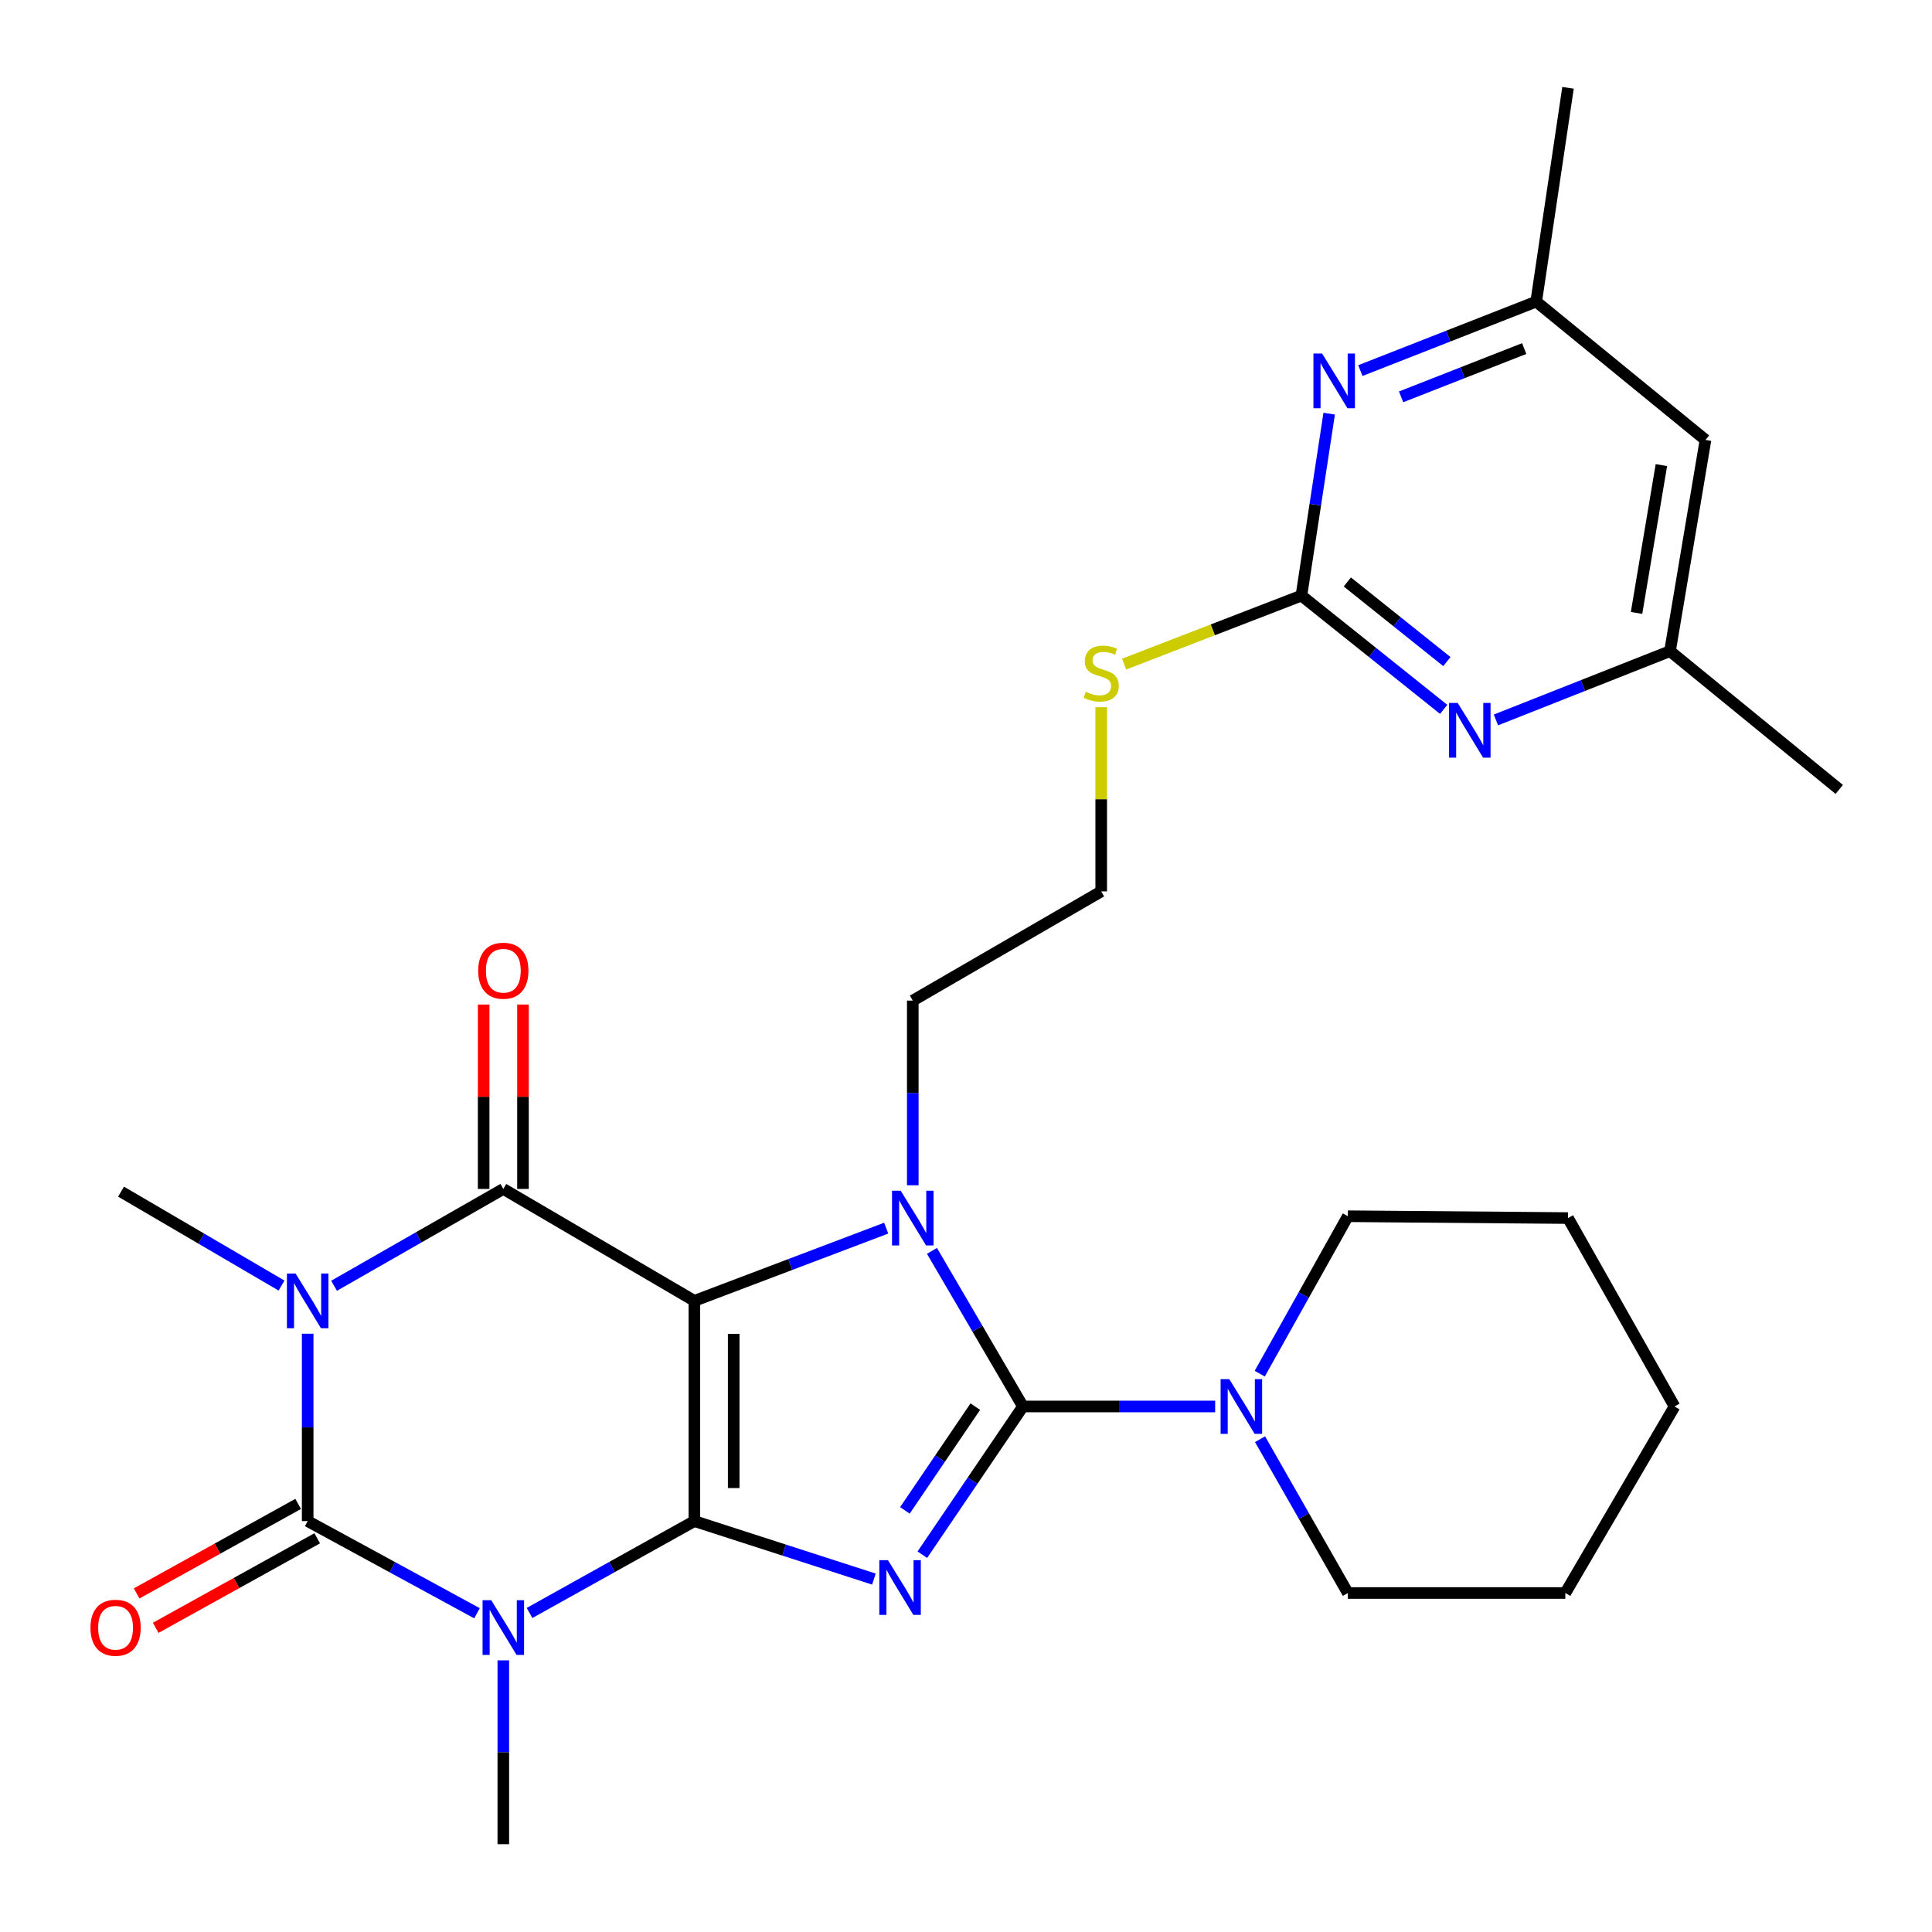 <?xml version='1.0' encoding='iso-8859-1'?>
<svg version='1.1' baseProfile='full'
              xmlns='http://www.w3.org/2000/svg'
                      xmlns:rdkit='http://www.rdkit.org/xml'
                      xmlns:xlink='http://www.w3.org/1999/xlink'
                  xml:space='preserve'
width='1000px' height='1000px' viewBox='0 0 1000 1000'>
<!-- END OF HEADER -->
<rect style='opacity:1.0;fill:#FFFFFF;stroke:none' width='1000' height='1000' x='0' y='0'> </rect>
<path class='bond-0' d='M 359.407,787.318 L 359.407,673.322' style='fill:none;fill-rule:evenodd;stroke:#000000;stroke-width:6px;stroke-linecap:butt;stroke-linejoin:miter;stroke-opacity:1' />
<path class='bond-0' d='M 379.759,770.218 L 379.759,690.422' style='fill:none;fill-rule:evenodd;stroke:#000000;stroke-width:6px;stroke-linecap:butt;stroke-linejoin:miter;stroke-opacity:1' />
<path class='bond-1' d='M 359.407,787.318 L 405.871,802.324' style='fill:none;fill-rule:evenodd;stroke:#000000;stroke-width:6px;stroke-linecap:butt;stroke-linejoin:miter;stroke-opacity:1' />
<path class='bond-1' d='M 405.871,802.324 L 452.335,817.33' style='fill:none;fill-rule:evenodd;stroke:#0000FF;stroke-width:6px;stroke-linecap:butt;stroke-linejoin:miter;stroke-opacity:1' />
<path class='bond-2' d='M 359.407,787.318 L 316.747,811.096' style='fill:none;fill-rule:evenodd;stroke:#000000;stroke-width:6px;stroke-linecap:butt;stroke-linejoin:miter;stroke-opacity:1' />
<path class='bond-2' d='M 316.747,811.096 L 274.088,834.874' style='fill:none;fill-rule:evenodd;stroke:#0000FF;stroke-width:6px;stroke-linecap:butt;stroke-linejoin:miter;stroke-opacity:1' />
<path class='bond-6' d='M 359.407,673.322 L 260.517,615.397' style='fill:none;fill-rule:evenodd;stroke:#000000;stroke-width:6px;stroke-linecap:butt;stroke-linejoin:miter;stroke-opacity:1' />
<path class='bond-7' d='M 359.407,673.322 L 409.048,654.504' style='fill:none;fill-rule:evenodd;stroke:#000000;stroke-width:6px;stroke-linecap:butt;stroke-linejoin:miter;stroke-opacity:1' />
<path class='bond-7' d='M 409.048,654.504 L 458.69,635.686' style='fill:none;fill-rule:evenodd;stroke:#0000FF;stroke-width:6px;stroke-linecap:butt;stroke-linejoin:miter;stroke-opacity:1' />
<path class='bond-3' d='M 477.404,804.71 L 503.438,766.35' style='fill:none;fill-rule:evenodd;stroke:#0000FF;stroke-width:6px;stroke-linecap:butt;stroke-linejoin:miter;stroke-opacity:1' />
<path class='bond-3' d='M 503.438,766.35 L 529.473,727.991' style='fill:none;fill-rule:evenodd;stroke:#000000;stroke-width:6px;stroke-linecap:butt;stroke-linejoin:miter;stroke-opacity:1' />
<path class='bond-3' d='M 468.374,781.773 L 486.598,754.921' style='fill:none;fill-rule:evenodd;stroke:#0000FF;stroke-width:6px;stroke-linecap:butt;stroke-linejoin:miter;stroke-opacity:1' />
<path class='bond-3' d='M 486.598,754.921 L 504.822,728.069' style='fill:none;fill-rule:evenodd;stroke:#000000;stroke-width:6px;stroke-linecap:butt;stroke-linejoin:miter;stroke-opacity:1' />
<path class='bond-5' d='M 246.895,835.023 L 203.074,811.17' style='fill:none;fill-rule:evenodd;stroke:#0000FF;stroke-width:6px;stroke-linecap:butt;stroke-linejoin:miter;stroke-opacity:1' />
<path class='bond-5' d='M 203.074,811.17 L 159.253,787.318' style='fill:none;fill-rule:evenodd;stroke:#000000;stroke-width:6px;stroke-linecap:butt;stroke-linejoin:miter;stroke-opacity:1' />
<path class='bond-19' d='M 260.517,859.401 L 260.517,906.973' style='fill:none;fill-rule:evenodd;stroke:#0000FF;stroke-width:6px;stroke-linecap:butt;stroke-linejoin:miter;stroke-opacity:1' />
<path class='bond-19' d='M 260.517,906.973 L 260.517,954.545' style='fill:none;fill-rule:evenodd;stroke:#000000;stroke-width:6px;stroke-linecap:butt;stroke-linejoin:miter;stroke-opacity:1' />
<path class='bond-8' d='M 529.473,727.991 L 579.218,727.991' style='fill:none;fill-rule:evenodd;stroke:#000000;stroke-width:6px;stroke-linecap:butt;stroke-linejoin:miter;stroke-opacity:1' />
<path class='bond-8' d='M 579.218,727.991 L 628.963,727.991' style='fill:none;fill-rule:evenodd;stroke:#0000FF;stroke-width:6px;stroke-linecap:butt;stroke-linejoin:miter;stroke-opacity:1' />
<path class='bond-29' d='M 529.473,727.991 L 505.928,687.722' style='fill:none;fill-rule:evenodd;stroke:#000000;stroke-width:6px;stroke-linecap:butt;stroke-linejoin:miter;stroke-opacity:1' />
<path class='bond-29' d='M 505.928,687.722 L 482.383,647.454' style='fill:none;fill-rule:evenodd;stroke:#0000FF;stroke-width:6px;stroke-linecap:butt;stroke-linejoin:miter;stroke-opacity:1' />
<path class='bond-4' d='M 159.253,690.332 L 159.253,738.825' style='fill:none;fill-rule:evenodd;stroke:#0000FF;stroke-width:6px;stroke-linecap:butt;stroke-linejoin:miter;stroke-opacity:1' />
<path class='bond-4' d='M 159.253,738.825 L 159.253,787.318' style='fill:none;fill-rule:evenodd;stroke:#000000;stroke-width:6px;stroke-linecap:butt;stroke-linejoin:miter;stroke-opacity:1' />
<path class='bond-20' d='M 145.715,665.4 L 104.187,641.1' style='fill:none;fill-rule:evenodd;stroke:#0000FF;stroke-width:6px;stroke-linecap:butt;stroke-linejoin:miter;stroke-opacity:1' />
<path class='bond-20' d='M 104.187,641.1 L 62.659,616.799' style='fill:none;fill-rule:evenodd;stroke:#000000;stroke-width:6px;stroke-linecap:butt;stroke-linejoin:miter;stroke-opacity:1' />
<path class='bond-30' d='M 172.91,665.51 L 216.714,640.454' style='fill:none;fill-rule:evenodd;stroke:#0000FF;stroke-width:6px;stroke-linecap:butt;stroke-linejoin:miter;stroke-opacity:1' />
<path class='bond-30' d='M 216.714,640.454 L 260.517,615.397' style='fill:none;fill-rule:evenodd;stroke:#000000;stroke-width:6px;stroke-linecap:butt;stroke-linejoin:miter;stroke-opacity:1' />
<path class='bond-12' d='M 154.32,778.418 L 112.525,801.587' style='fill:none;fill-rule:evenodd;stroke:#000000;stroke-width:6px;stroke-linecap:butt;stroke-linejoin:miter;stroke-opacity:1' />
<path class='bond-12' d='M 112.525,801.587 L 70.73,824.756' style='fill:none;fill-rule:evenodd;stroke:#FF0000;stroke-width:6px;stroke-linecap:butt;stroke-linejoin:miter;stroke-opacity:1' />
<path class='bond-12' d='M 164.187,796.218 L 122.392,819.387' style='fill:none;fill-rule:evenodd;stroke:#000000;stroke-width:6px;stroke-linecap:butt;stroke-linejoin:miter;stroke-opacity:1' />
<path class='bond-12' d='M 122.392,819.387 L 80.597,842.556' style='fill:none;fill-rule:evenodd;stroke:#FF0000;stroke-width:6px;stroke-linecap:butt;stroke-linejoin:miter;stroke-opacity:1' />
<path class='bond-13' d='M 270.693,615.397 L 270.693,567.673' style='fill:none;fill-rule:evenodd;stroke:#000000;stroke-width:6px;stroke-linecap:butt;stroke-linejoin:miter;stroke-opacity:1' />
<path class='bond-13' d='M 270.693,567.673 L 270.693,519.949' style='fill:none;fill-rule:evenodd;stroke:#FF0000;stroke-width:6px;stroke-linecap:butt;stroke-linejoin:miter;stroke-opacity:1' />
<path class='bond-13' d='M 250.341,615.397 L 250.341,567.673' style='fill:none;fill-rule:evenodd;stroke:#000000;stroke-width:6px;stroke-linecap:butt;stroke-linejoin:miter;stroke-opacity:1' />
<path class='bond-13' d='M 250.341,567.673 L 250.341,519.949' style='fill:none;fill-rule:evenodd;stroke:#FF0000;stroke-width:6px;stroke-linecap:butt;stroke-linejoin:miter;stroke-opacity:1' />
<path class='bond-18' d='M 472.452,613.495 L 472.452,565.703' style='fill:none;fill-rule:evenodd;stroke:#0000FF;stroke-width:6px;stroke-linecap:butt;stroke-linejoin:miter;stroke-opacity:1' />
<path class='bond-18' d='M 472.452,565.703 L 472.452,517.91' style='fill:none;fill-rule:evenodd;stroke:#000000;stroke-width:6px;stroke-linecap:butt;stroke-linejoin:miter;stroke-opacity:1' />
<path class='bond-22' d='M 652.2,744.93 L 674.925,784.735' style='fill:none;fill-rule:evenodd;stroke:#0000FF;stroke-width:6px;stroke-linecap:butt;stroke-linejoin:miter;stroke-opacity:1' />
<path class='bond-22' d='M 674.925,784.735 L 697.65,824.54' style='fill:none;fill-rule:evenodd;stroke:#000000;stroke-width:6px;stroke-linecap:butt;stroke-linejoin:miter;stroke-opacity:1' />
<path class='bond-23' d='M 652.035,711.009 L 674.843,670.265' style='fill:none;fill-rule:evenodd;stroke:#0000FF;stroke-width:6px;stroke-linecap:butt;stroke-linejoin:miter;stroke-opacity:1' />
<path class='bond-23' d='M 674.843,670.265 L 697.65,629.52' style='fill:none;fill-rule:evenodd;stroke:#000000;stroke-width:6px;stroke-linecap:butt;stroke-linejoin:miter;stroke-opacity:1' />
<path class='bond-9' d='M 673.612,308.282 L 627.727,326.015' style='fill:none;fill-rule:evenodd;stroke:#000000;stroke-width:6px;stroke-linecap:butt;stroke-linejoin:miter;stroke-opacity:1' />
<path class='bond-9' d='M 627.727,326.015 L 581.842,343.748' style='fill:none;fill-rule:evenodd;stroke:#CCCC00;stroke-width:6px;stroke-linecap:butt;stroke-linejoin:miter;stroke-opacity:1' />
<path class='bond-10' d='M 673.612,308.282 L 710.423,337.724' style='fill:none;fill-rule:evenodd;stroke:#000000;stroke-width:6px;stroke-linecap:butt;stroke-linejoin:miter;stroke-opacity:1' />
<path class='bond-10' d='M 710.423,337.724 L 747.235,367.167' style='fill:none;fill-rule:evenodd;stroke:#0000FF;stroke-width:6px;stroke-linecap:butt;stroke-linejoin:miter;stroke-opacity:1' />
<path class='bond-10' d='M 697.367,301.22 L 723.136,321.83' style='fill:none;fill-rule:evenodd;stroke:#000000;stroke-width:6px;stroke-linecap:butt;stroke-linejoin:miter;stroke-opacity:1' />
<path class='bond-10' d='M 723.136,321.83 L 748.904,342.44' style='fill:none;fill-rule:evenodd;stroke:#0000FF;stroke-width:6px;stroke-linecap:butt;stroke-linejoin:miter;stroke-opacity:1' />
<path class='bond-11' d='M 673.612,308.282 L 680.797,261.194' style='fill:none;fill-rule:evenodd;stroke:#000000;stroke-width:6px;stroke-linecap:butt;stroke-linejoin:miter;stroke-opacity:1' />
<path class='bond-11' d='M 680.797,261.194 L 687.982,214.106' style='fill:none;fill-rule:evenodd;stroke:#0000FF;stroke-width:6px;stroke-linecap:butt;stroke-linejoin:miter;stroke-opacity:1' />
<path class='bond-15' d='M 774.291,372.641 L 819.341,354.832' style='fill:none;fill-rule:evenodd;stroke:#0000FF;stroke-width:6px;stroke-linecap:butt;stroke-linejoin:miter;stroke-opacity:1' />
<path class='bond-15' d='M 819.341,354.832 L 864.392,337.024' style='fill:none;fill-rule:evenodd;stroke:#000000;stroke-width:6px;stroke-linecap:butt;stroke-linejoin:miter;stroke-opacity:1' />
<path class='bond-14' d='M 704.12,191.821 L 749.629,173.967' style='fill:none;fill-rule:evenodd;stroke:#0000FF;stroke-width:6px;stroke-linecap:butt;stroke-linejoin:miter;stroke-opacity:1' />
<path class='bond-14' d='M 749.629,173.967 L 795.138,156.114' style='fill:none;fill-rule:evenodd;stroke:#000000;stroke-width:6px;stroke-linecap:butt;stroke-linejoin:miter;stroke-opacity:1' />
<path class='bond-14' d='M 725.206,205.411 L 757.062,192.914' style='fill:none;fill-rule:evenodd;stroke:#0000FF;stroke-width:6px;stroke-linecap:butt;stroke-linejoin:miter;stroke-opacity:1' />
<path class='bond-14' d='M 757.062,192.914 L 788.918,180.417' style='fill:none;fill-rule:evenodd;stroke:#000000;stroke-width:6px;stroke-linecap:butt;stroke-linejoin:miter;stroke-opacity:1' />
<path class='bond-16' d='M 795.138,156.114 L 882.754,227.709' style='fill:none;fill-rule:evenodd;stroke:#000000;stroke-width:6px;stroke-linecap:butt;stroke-linejoin:miter;stroke-opacity:1' />
<path class='bond-24' d='M 795.138,156.114 L 811.6,45.455' style='fill:none;fill-rule:evenodd;stroke:#000000;stroke-width:6px;stroke-linecap:butt;stroke-linejoin:miter;stroke-opacity:1' />
<path class='bond-25' d='M 864.392,337.024 L 951.997,408.607' style='fill:none;fill-rule:evenodd;stroke:#000000;stroke-width:6px;stroke-linecap:butt;stroke-linejoin:miter;stroke-opacity:1' />
<path class='bond-32' d='M 864.392,337.024 L 882.754,227.709' style='fill:none;fill-rule:evenodd;stroke:#000000;stroke-width:6px;stroke-linecap:butt;stroke-linejoin:miter;stroke-opacity:1' />
<path class='bond-32' d='M 847.075,317.255 L 859.929,240.735' style='fill:none;fill-rule:evenodd;stroke:#000000;stroke-width:6px;stroke-linecap:butt;stroke-linejoin:miter;stroke-opacity:1' />
<path class='bond-17' d='M 569.985,366.037 L 569.985,413.712' style='fill:none;fill-rule:evenodd;stroke:#CCCC00;stroke-width:6px;stroke-linecap:butt;stroke-linejoin:miter;stroke-opacity:1' />
<path class='bond-17' d='M 569.985,413.712 L 569.985,461.387' style='fill:none;fill-rule:evenodd;stroke:#000000;stroke-width:6px;stroke-linecap:butt;stroke-linejoin:miter;stroke-opacity:1' />
<path class='bond-21' d='M 472.452,517.91 L 569.985,461.387' style='fill:none;fill-rule:evenodd;stroke:#000000;stroke-width:6px;stroke-linecap:butt;stroke-linejoin:miter;stroke-opacity:1' />
<path class='bond-27' d='M 697.65,824.54 L 810.21,824.54' style='fill:none;fill-rule:evenodd;stroke:#000000;stroke-width:6px;stroke-linecap:butt;stroke-linejoin:miter;stroke-opacity:1' />
<path class='bond-26' d='M 697.65,629.52 L 811.6,630.469' style='fill:none;fill-rule:evenodd;stroke:#000000;stroke-width:6px;stroke-linecap:butt;stroke-linejoin:miter;stroke-opacity:1' />
<path class='bond-28' d='M 811.6,630.469 L 866.732,727.991' style='fill:none;fill-rule:evenodd;stroke:#000000;stroke-width:6px;stroke-linecap:butt;stroke-linejoin:miter;stroke-opacity:1' />
<path class='bond-31' d='M 810.21,824.54 L 866.732,727.991' style='fill:none;fill-rule:evenodd;stroke:#000000;stroke-width:6px;stroke-linecap:butt;stroke-linejoin:miter;stroke-opacity:1' />
<path  class='atom-2' d='M 459.612 807.542
L 468.892 822.542
Q 469.812 824.022, 471.292 826.702
Q 472.772 829.382, 472.852 829.542
L 472.852 807.542
L 476.612 807.542
L 476.612 835.862
L 472.732 835.862
L 462.772 819.462
Q 461.612 817.542, 460.372 815.342
Q 459.172 813.142, 458.812 812.462
L 458.812 835.862
L 455.132 835.862
L 455.132 807.542
L 459.612 807.542
' fill='#0000FF'/>
<path  class='atom-3' d='M 254.257 828.278
L 263.537 843.278
Q 264.457 844.758, 265.937 847.438
Q 267.417 850.118, 267.497 850.278
L 267.497 828.278
L 271.257 828.278
L 271.257 856.598
L 267.377 856.598
L 257.417 840.198
Q 256.257 838.278, 255.017 836.078
Q 253.817 833.878, 253.457 833.198
L 253.457 856.598
L 249.777 856.598
L 249.777 828.278
L 254.257 828.278
' fill='#0000FF'/>
<path  class='atom-5' d='M 152.993 659.162
L 162.273 674.162
Q 163.193 675.642, 164.673 678.322
Q 166.153 681.002, 166.233 681.162
L 166.233 659.162
L 169.993 659.162
L 169.993 687.482
L 166.113 687.482
L 156.153 671.082
Q 154.993 669.162, 153.753 666.962
Q 152.553 664.762, 152.193 664.082
L 152.193 687.482
L 148.513 687.482
L 148.513 659.162
L 152.993 659.162
' fill='#0000FF'/>
<path  class='atom-8' d='M 466.192 616.309
L 475.472 631.309
Q 476.392 632.789, 477.872 635.469
Q 479.352 638.149, 479.432 638.309
L 479.432 616.309
L 483.192 616.309
L 483.192 644.629
L 479.312 644.629
L 469.352 628.229
Q 468.192 626.309, 466.952 624.109
Q 465.752 621.909, 465.392 621.229
L 465.392 644.629
L 461.712 644.629
L 461.712 616.309
L 466.192 616.309
' fill='#0000FF'/>
<path  class='atom-9' d='M 636.269 713.831
L 645.549 728.831
Q 646.469 730.311, 647.949 732.991
Q 649.429 735.671, 649.509 735.831
L 649.509 713.831
L 653.269 713.831
L 653.269 742.151
L 649.389 742.151
L 639.429 725.751
Q 638.269 723.831, 637.029 721.631
Q 635.829 719.431, 635.469 718.751
L 635.469 742.151
L 631.789 742.151
L 631.789 713.831
L 636.269 713.831
' fill='#0000FF'/>
<path  class='atom-11' d='M 754.505 363.828
L 763.785 378.828
Q 764.705 380.308, 766.185 382.988
Q 767.665 385.668, 767.745 385.828
L 767.745 363.828
L 771.505 363.828
L 771.505 392.148
L 767.625 392.148
L 757.665 375.748
Q 756.505 373.828, 755.265 371.628
Q 754.065 369.428, 753.705 368.748
L 753.705 392.148
L 750.025 392.148
L 750.025 363.828
L 754.505 363.828
' fill='#0000FF'/>
<path  class='atom-12' d='M 684.312 182.976
L 693.592 197.976
Q 694.512 199.456, 695.992 202.136
Q 697.472 204.816, 697.552 204.976
L 697.552 182.976
L 701.312 182.976
L 701.312 211.296
L 697.432 211.296
L 687.472 194.896
Q 686.312 192.976, 685.072 190.776
Q 683.872 188.576, 683.512 187.896
L 683.512 211.296
L 679.832 211.296
L 679.832 182.976
L 684.312 182.976
' fill='#0000FF'/>
<path  class='atom-13' d='M 46.821 842.518
Q 46.821 835.718, 50.181 831.918
Q 53.541 828.118, 59.821 828.118
Q 66.101 828.118, 69.461 831.918
Q 72.821 835.718, 72.821 842.518
Q 72.821 849.398, 69.421 853.318
Q 66.021 857.198, 59.821 857.198
Q 53.581 857.198, 50.181 853.318
Q 46.821 849.438, 46.821 842.518
M 59.821 853.998
Q 64.141 853.998, 66.461 851.118
Q 68.821 848.198, 68.821 842.518
Q 68.821 836.958, 66.461 834.158
Q 64.141 831.318, 59.821 831.318
Q 55.501 831.318, 53.141 834.118
Q 50.821 836.918, 50.821 842.518
Q 50.821 848.238, 53.141 851.118
Q 55.501 853.998, 59.821 853.998
' fill='#FF0000'/>
<path  class='atom-14' d='M 247.517 502.443
Q 247.517 495.643, 250.877 491.843
Q 254.237 488.043, 260.517 488.043
Q 266.797 488.043, 270.157 491.843
Q 273.517 495.643, 273.517 502.443
Q 273.517 509.323, 270.117 513.243
Q 266.717 517.123, 260.517 517.123
Q 254.277 517.123, 250.877 513.243
Q 247.517 509.363, 247.517 502.443
M 260.517 513.923
Q 264.837 513.923, 267.157 511.043
Q 269.517 508.123, 269.517 502.443
Q 269.517 496.883, 267.157 494.083
Q 264.837 491.243, 260.517 491.243
Q 256.197 491.243, 253.837 494.043
Q 251.517 496.843, 251.517 502.443
Q 251.517 508.163, 253.837 511.043
Q 256.197 513.923, 260.517 513.923
' fill='#FF0000'/>
<path  class='atom-18' d='M 561.985 358.05
Q 562.305 358.17, 563.625 358.73
Q 564.945 359.29, 566.385 359.65
Q 567.865 359.97, 569.305 359.97
Q 571.985 359.97, 573.545 358.69
Q 575.105 357.37, 575.105 355.09
Q 575.105 353.53, 574.305 352.57
Q 573.545 351.61, 572.345 351.09
Q 571.145 350.57, 569.145 349.97
Q 566.625 349.21, 565.105 348.49
Q 563.625 347.77, 562.545 346.25
Q 561.505 344.73, 561.505 342.17
Q 561.505 338.61, 563.905 336.41
Q 566.345 334.21, 571.145 334.21
Q 574.425 334.21, 578.145 335.77
L 577.225 338.85
Q 573.825 337.45, 571.265 337.45
Q 568.505 337.45, 566.985 338.61
Q 565.465 339.73, 565.505 341.69
Q 565.505 343.21, 566.265 344.13
Q 567.065 345.05, 568.185 345.57
Q 569.345 346.09, 571.265 346.69
Q 573.825 347.49, 575.345 348.29
Q 576.865 349.09, 577.945 350.73
Q 579.065 352.33, 579.065 355.09
Q 579.065 359.01, 576.425 361.13
Q 573.825 363.21, 569.465 363.21
Q 566.945 363.21, 565.025 362.65
Q 563.145 362.13, 560.905 361.21
L 561.985 358.05
' fill='#CCCC00'/>
</svg>
